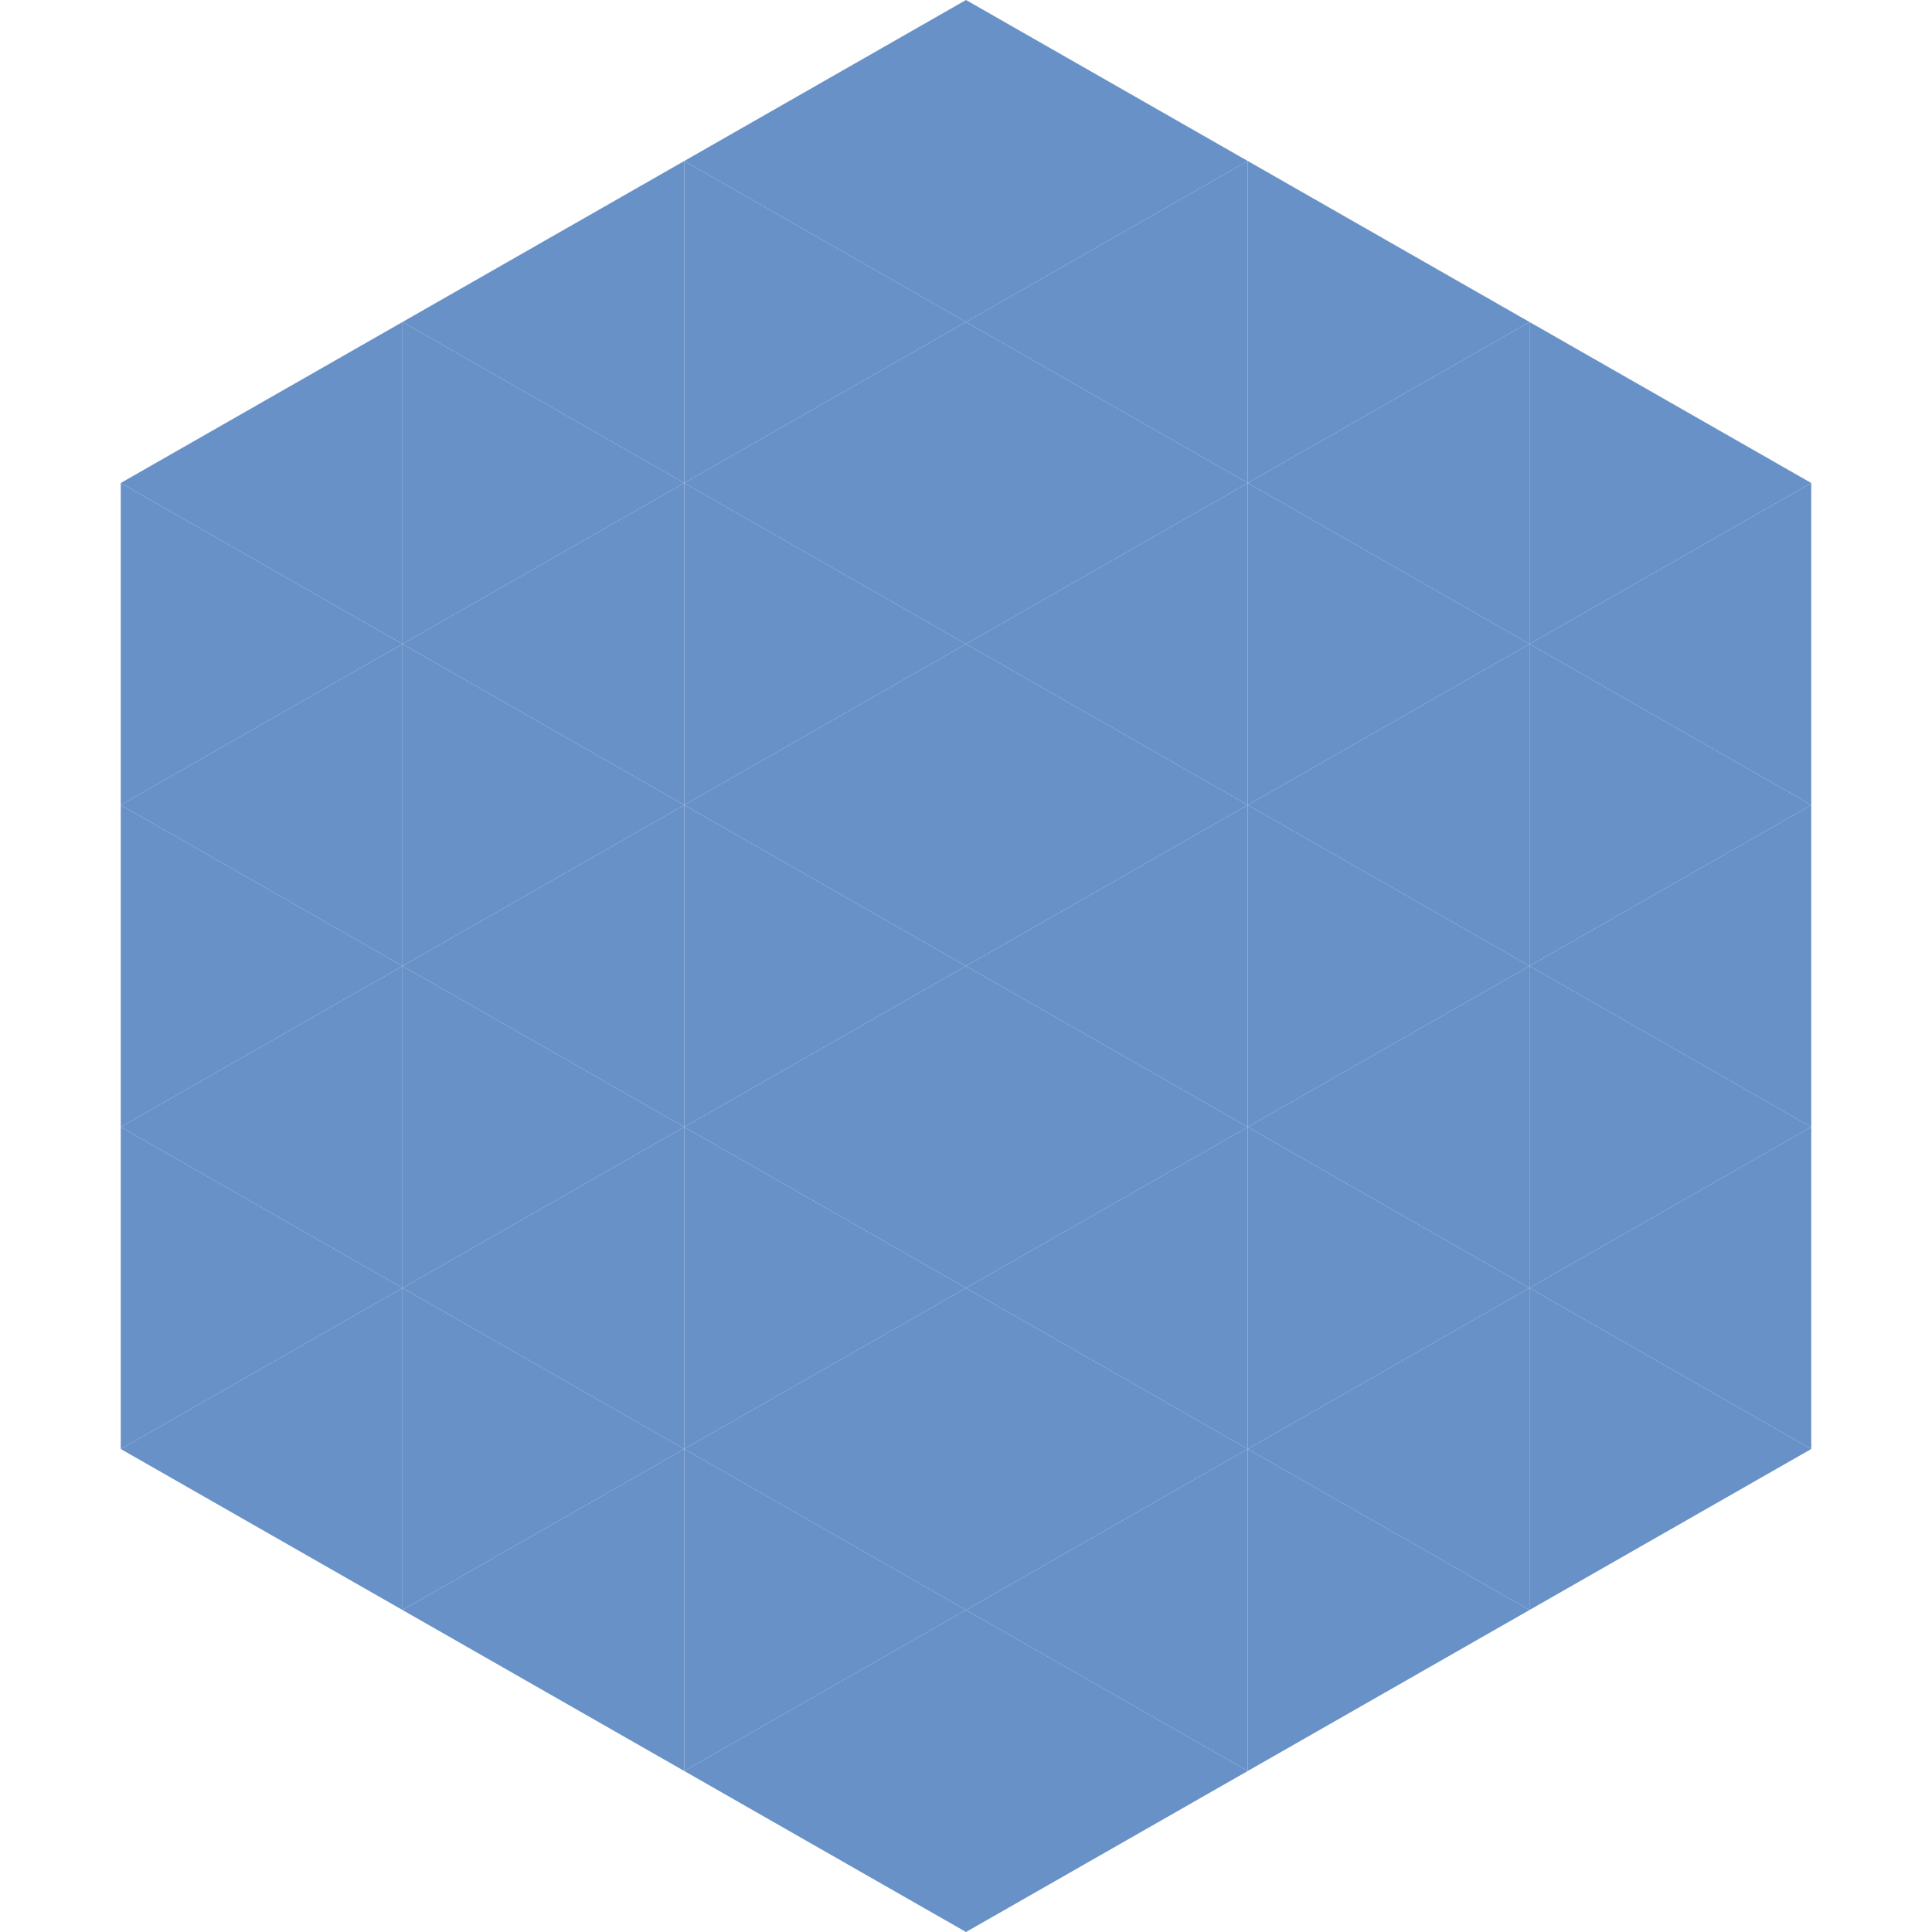 <?xml version="1.0"?>
<!-- Generated by SVGo -->
<svg width="240" height="240"
     xmlns="http://www.w3.org/2000/svg"
     xmlns:xlink="http://www.w3.org/1999/xlink">
<polygon points="50,40 15,60 50,80" style="fill:rgb(104,145,200)" />
<polygon points="190,40 225,60 190,80" style="fill:rgb(104,145,200)" />
<polygon points="15,60 50,80 15,100" style="fill:rgb(104,145,200)" />
<polygon points="225,60 190,80 225,100" style="fill:rgb(104,145,200)" />
<polygon points="50,80 15,100 50,120" style="fill:rgb(104,145,200)" />
<polygon points="190,80 225,100 190,120" style="fill:rgb(104,145,200)" />
<polygon points="15,100 50,120 15,140" style="fill:rgb(104,145,200)" />
<polygon points="225,100 190,120 225,140" style="fill:rgb(104,145,200)" />
<polygon points="50,120 15,140 50,160" style="fill:rgb(104,145,200)" />
<polygon points="190,120 225,140 190,160" style="fill:rgb(104,145,200)" />
<polygon points="15,140 50,160 15,180" style="fill:rgb(104,145,200)" />
<polygon points="225,140 190,160 225,180" style="fill:rgb(104,145,200)" />
<polygon points="50,160 15,180 50,200" style="fill:rgb(104,145,200)" />
<polygon points="190,160 225,180 190,200" style="fill:rgb(104,145,200)" />
<polygon points="15,180 50,200 15,220" style="fill:rgb(255,255,255); fill-opacity:0" />
<polygon points="225,180 190,200 225,220" style="fill:rgb(255,255,255); fill-opacity:0" />
<polygon points="50,0 85,20 50,40" style="fill:rgb(255,255,255); fill-opacity:0" />
<polygon points="190,0 155,20 190,40" style="fill:rgb(255,255,255); fill-opacity:0" />
<polygon points="85,20 50,40 85,60" style="fill:rgb(104,145,200)" />
<polygon points="155,20 190,40 155,60" style="fill:rgb(104,145,200)" />
<polygon points="50,40 85,60 50,80" style="fill:rgb(104,145,200)" />
<polygon points="190,40 155,60 190,80" style="fill:rgb(104,145,200)" />
<polygon points="85,60 50,80 85,100" style="fill:rgb(104,145,200)" />
<polygon points="155,60 190,80 155,100" style="fill:rgb(104,145,200)" />
<polygon points="50,80 85,100 50,120" style="fill:rgb(104,145,200)" />
<polygon points="190,80 155,100 190,120" style="fill:rgb(104,145,200)" />
<polygon points="85,100 50,120 85,140" style="fill:rgb(104,145,200)" />
<polygon points="155,100 190,120 155,140" style="fill:rgb(104,145,200)" />
<polygon points="50,120 85,140 50,160" style="fill:rgb(104,145,200)" />
<polygon points="190,120 155,140 190,160" style="fill:rgb(104,145,200)" />
<polygon points="85,140 50,160 85,180" style="fill:rgb(104,145,200)" />
<polygon points="155,140 190,160 155,180" style="fill:rgb(104,145,200)" />
<polygon points="50,160 85,180 50,200" style="fill:rgb(104,145,200)" />
<polygon points="190,160 155,180 190,200" style="fill:rgb(104,145,200)" />
<polygon points="85,180 50,200 85,220" style="fill:rgb(104,145,200)" />
<polygon points="155,180 190,200 155,220" style="fill:rgb(104,145,200)" />
<polygon points="120,0 85,20 120,40" style="fill:rgb(104,145,200)" />
<polygon points="120,0 155,20 120,40" style="fill:rgb(104,145,200)" />
<polygon points="85,20 120,40 85,60" style="fill:rgb(104,145,200)" />
<polygon points="155,20 120,40 155,60" style="fill:rgb(104,145,200)" />
<polygon points="120,40 85,60 120,80" style="fill:rgb(104,145,200)" />
<polygon points="120,40 155,60 120,80" style="fill:rgb(104,145,200)" />
<polygon points="85,60 120,80 85,100" style="fill:rgb(104,145,200)" />
<polygon points="155,60 120,80 155,100" style="fill:rgb(104,145,200)" />
<polygon points="120,80 85,100 120,120" style="fill:rgb(104,145,200)" />
<polygon points="120,80 155,100 120,120" style="fill:rgb(104,145,200)" />
<polygon points="85,100 120,120 85,140" style="fill:rgb(104,145,200)" />
<polygon points="155,100 120,120 155,140" style="fill:rgb(104,145,200)" />
<polygon points="120,120 85,140 120,160" style="fill:rgb(104,145,200)" />
<polygon points="120,120 155,140 120,160" style="fill:rgb(104,145,200)" />
<polygon points="85,140 120,160 85,180" style="fill:rgb(104,145,200)" />
<polygon points="155,140 120,160 155,180" style="fill:rgb(104,145,200)" />
<polygon points="120,160 85,180 120,200" style="fill:rgb(104,145,200)" />
<polygon points="120,160 155,180 120,200" style="fill:rgb(104,145,200)" />
<polygon points="85,180 120,200 85,220" style="fill:rgb(104,145,200)" />
<polygon points="155,180 120,200 155,220" style="fill:rgb(104,145,200)" />
<polygon points="120,200 85,220 120,240" style="fill:rgb(104,145,200)" />
<polygon points="120,200 155,220 120,240" style="fill:rgb(104,145,200)" />
<polygon points="85,220 120,240 85,260" style="fill:rgb(255,255,255); fill-opacity:0" />
<polygon points="155,220 120,240 155,260" style="fill:rgb(255,255,255); fill-opacity:0" />
</svg>
